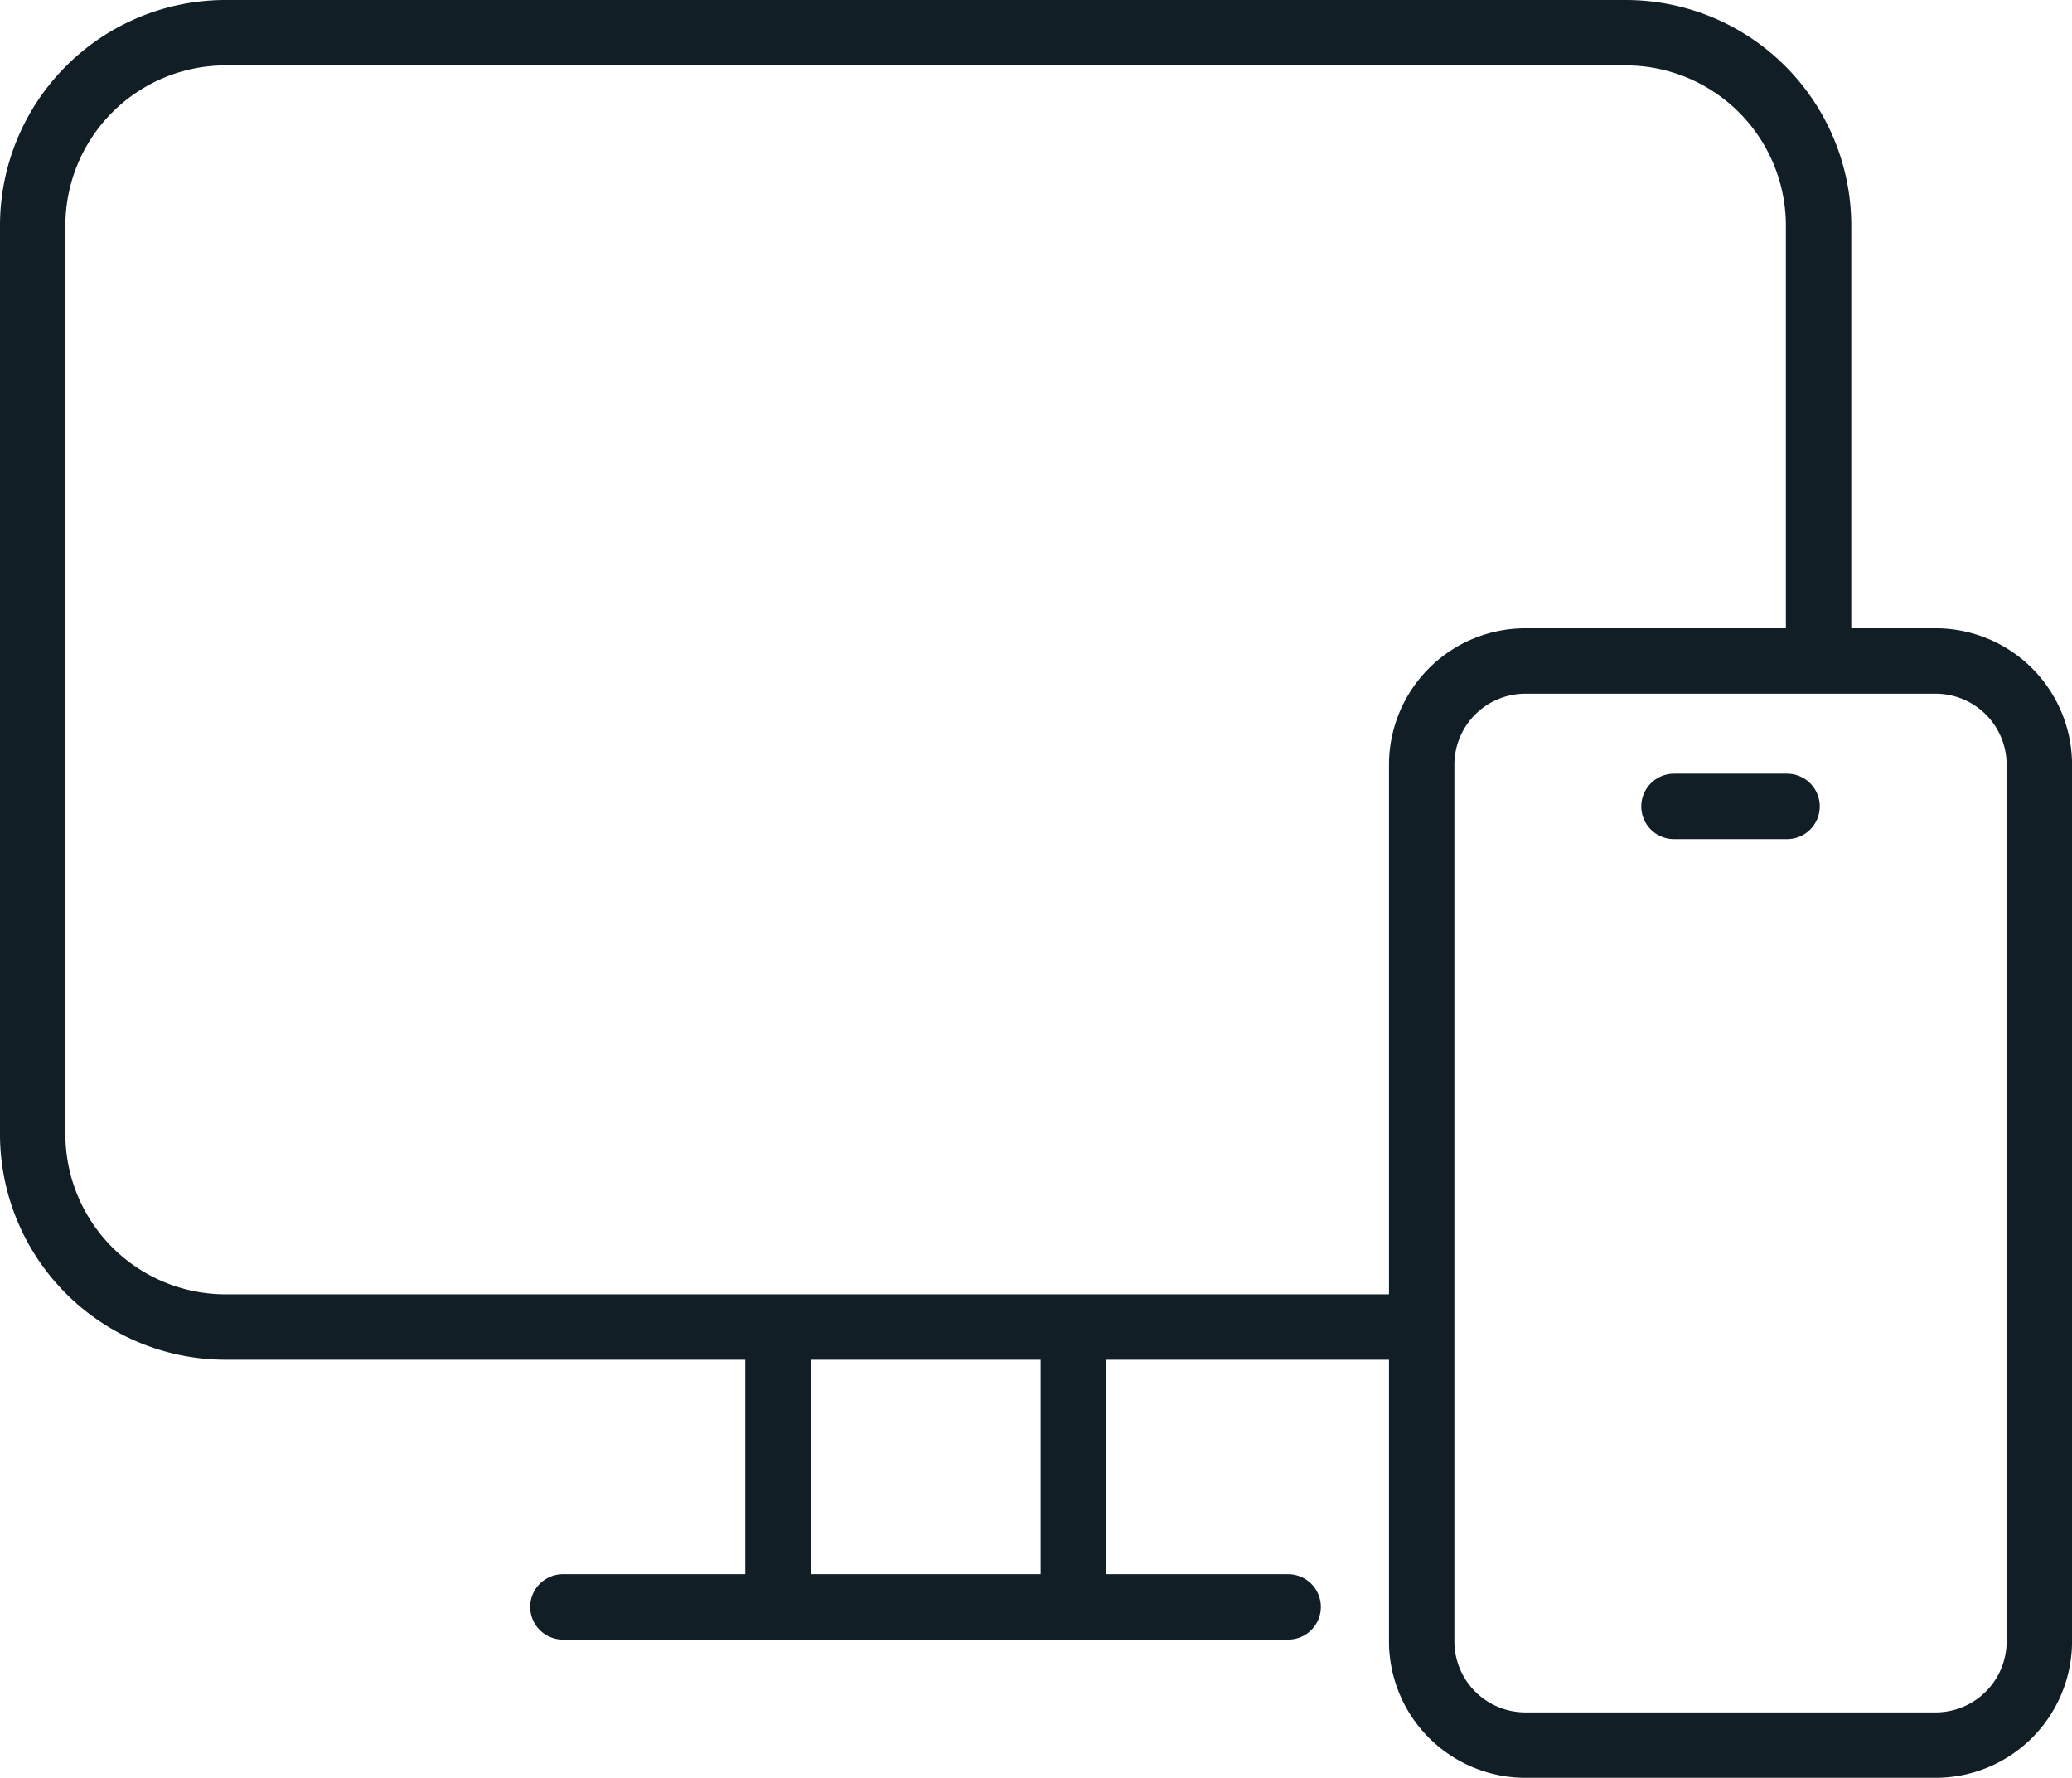 <svg xmlns="http://www.w3.org/2000/svg" width="63.373" height="54.369" viewBox="0 0 63.373 54.369">
  <g id="icon_website" transform="translate(1 1)">
    <path id="パス_14" data-name="パス 14" d="M43.99,41.082H7.385A5.9,5.9,0,0,1,1.5,35.2V7.385A5.9,5.9,0,0,1,7.385,1.5H50.237a5.9,5.9,0,0,1,5.885,5.885V20.812" transform="translate(-1.5 -1.5)" fill="none" stroke="#111e26" stroke-miterlimit="10" stroke-width="2"/>
    <path id="パス_15" data-name="パス 15" d="M73.606,60.154H61.045A3.174,3.174,0,0,1,57.88,56.99V30.165A3.174,3.174,0,0,1,61.045,27H73.606a3.174,3.174,0,0,1,3.165,3.165V56.99A3.174,3.174,0,0,1,73.606,60.154Z" transform="translate(-15.397 -7.786)" fill="none" stroke="#111e26" stroke-miterlimit="10" stroke-width="2"/>
    <g id="グループ_6" data-name="グループ 6" transform="translate(50.199 23.66)">
      <line id="線_2" data-name="線 2" x2="3.459" fill="none" stroke="#111e26" stroke-linecap="round" stroke-miterlimit="10" stroke-width="2"/>
    </g>
    <g id="グループ_7" data-name="グループ 7" transform="translate(16.216 48.142)">
      <line id="線_3" data-name="線 3" x2="22.183" fill="none" stroke="#111e26" stroke-linecap="round" stroke-miterlimit="10" stroke-width="2"/>
    </g>
    <g id="グループ_8" data-name="グループ 8" transform="translate(22.794 39.921)">
      <line id="線_4" data-name="線 4" y2="8.221" fill="none" stroke="#111e26" stroke-linecap="square" stroke-miterlimit="10" stroke-width="2"/>
      <line id="線_5" data-name="線 5" y2="8.221" transform="translate(9.035)" fill="none" stroke="#111e26" stroke-linecap="square" stroke-miterlimit="10" stroke-width="2"/>
    </g>
  </g>
</svg>
